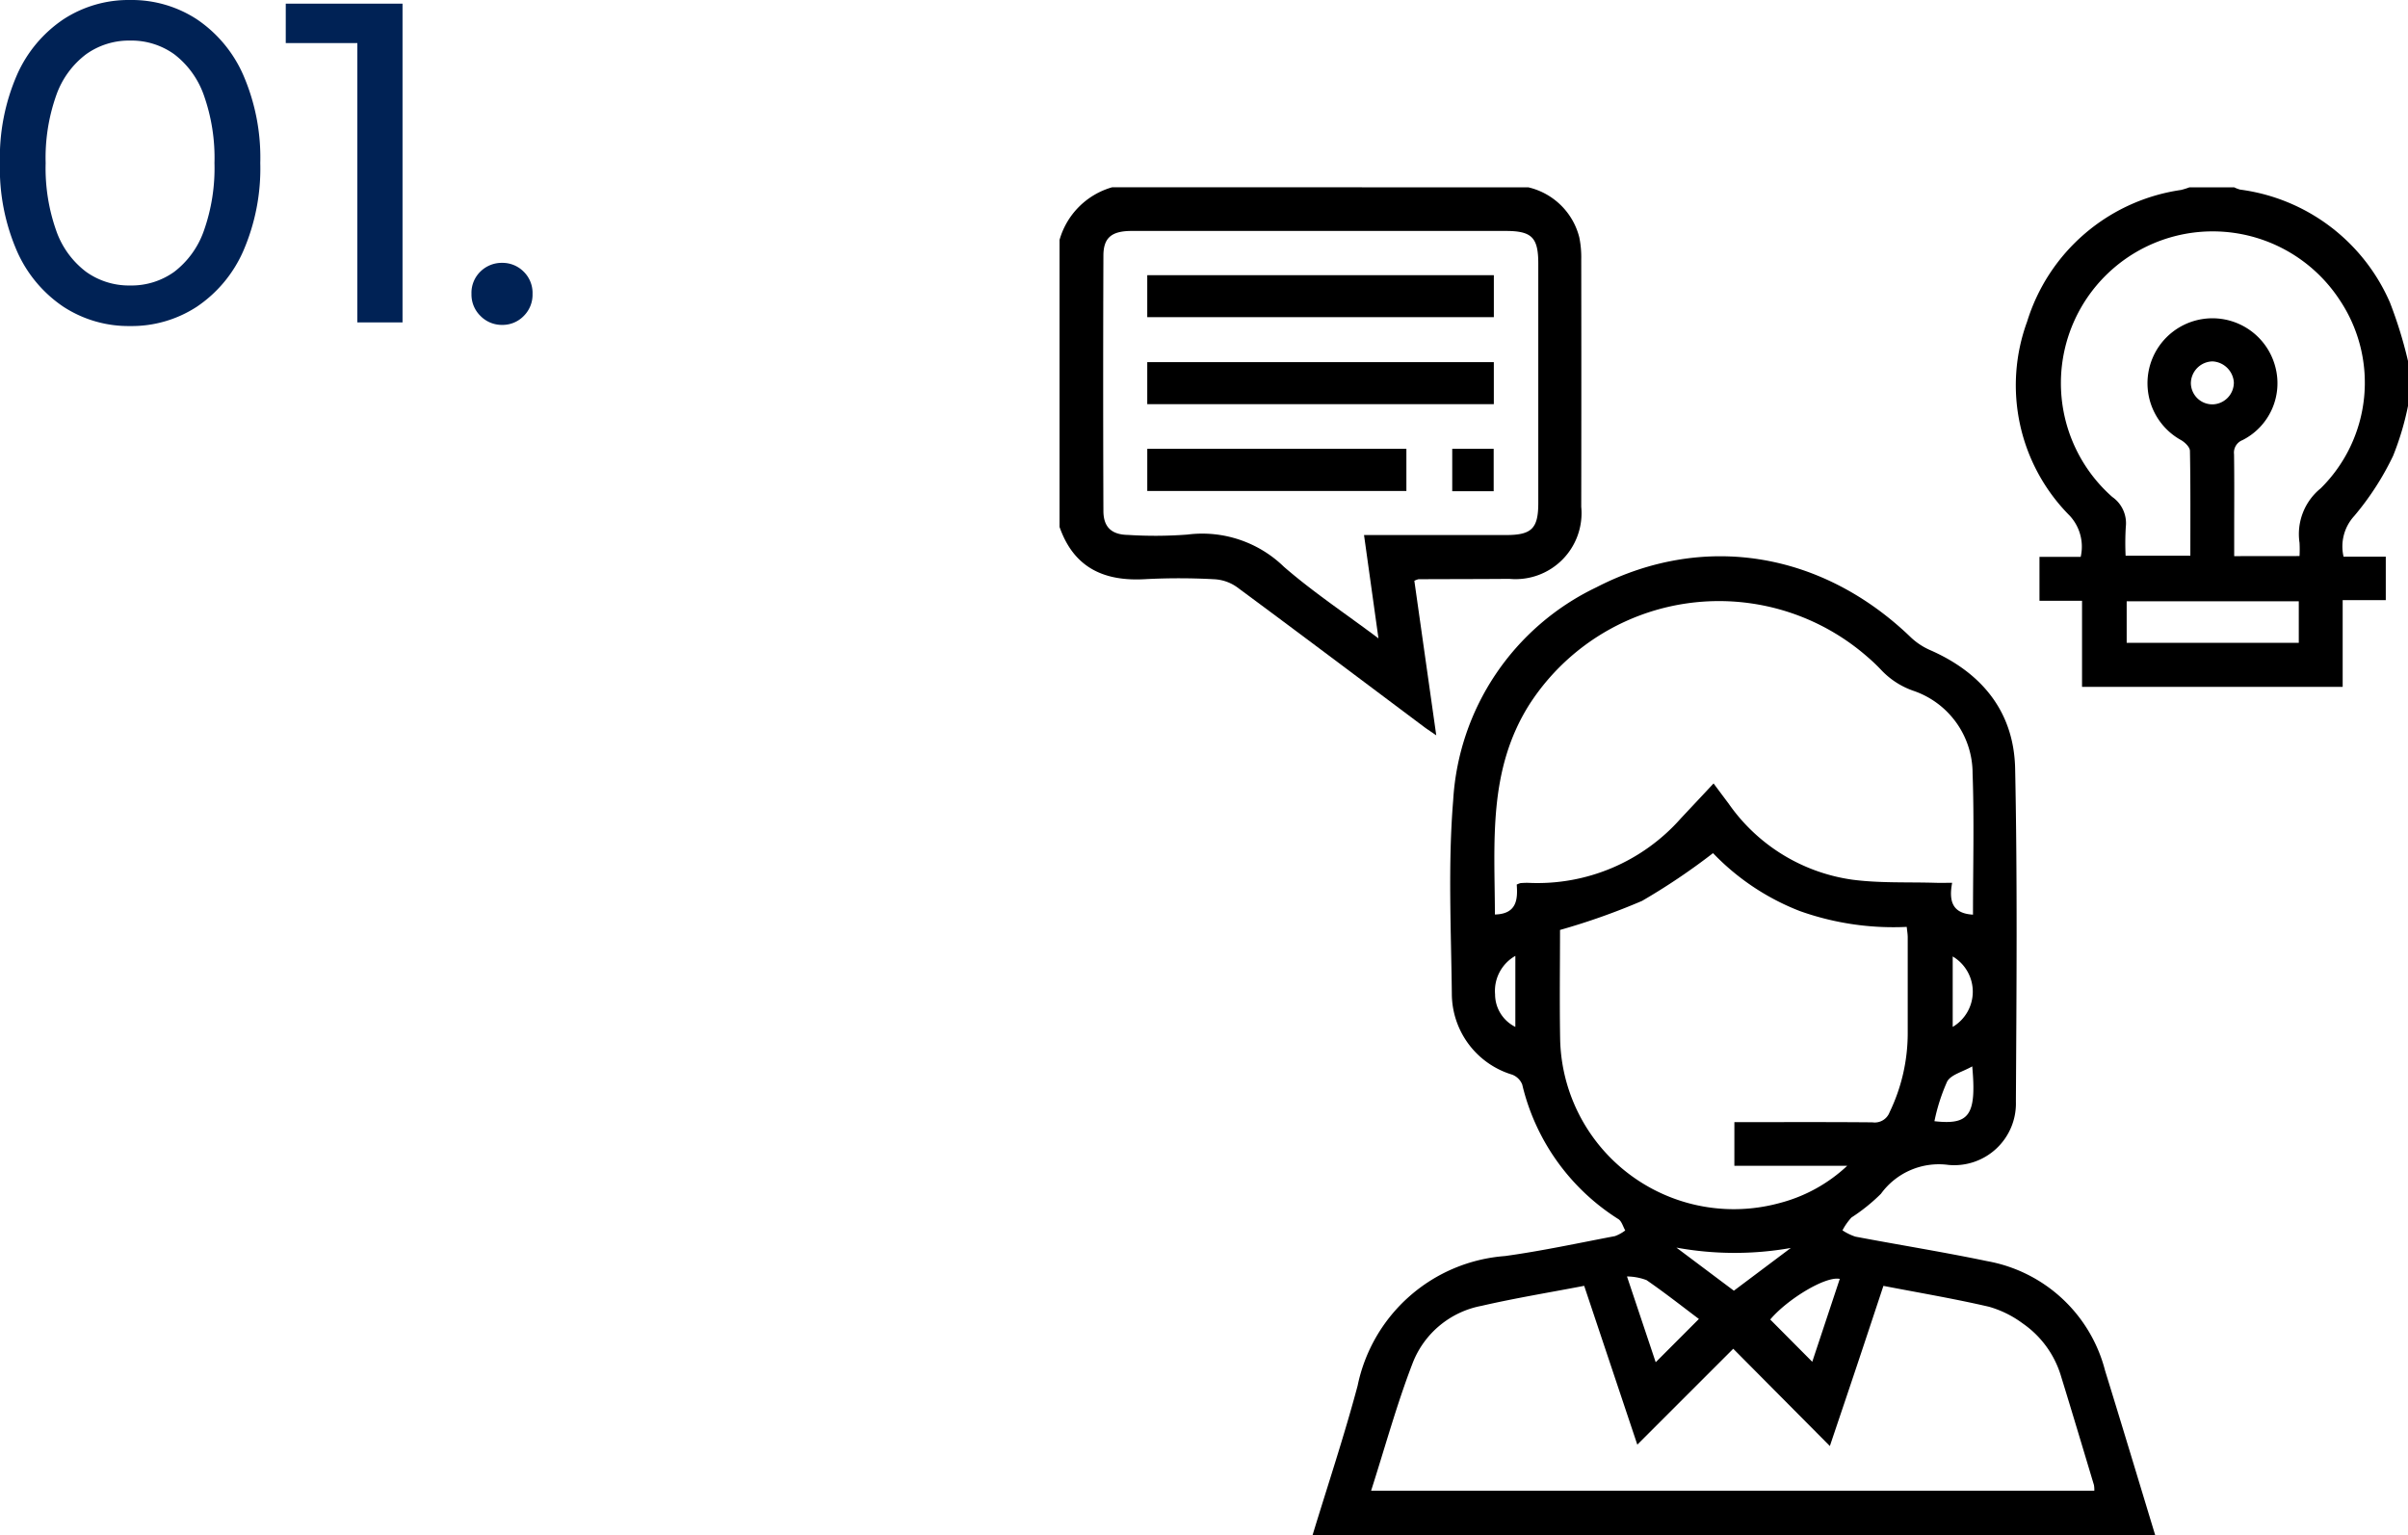 <svg xmlns="http://www.w3.org/2000/svg" width="126.907" height="80.934" viewBox="0 0 126.907 80.934">
  <g id="Group_7683" data-name="Group 7683" transform="translate(-458.152 -1240.006)">
    <path id="Path_16430" data-name="Path 16430" d="M8.006.193A6.281,6.281,0,0,1,4.5-.82,6.852,6.852,0,0,1,2.048-3.752a10.931,10.931,0,0,1-.9-4.648,10.931,10.931,0,0,1,.9-4.648A6.852,6.852,0,0,1,4.5-15.98a6.281,6.281,0,0,1,3.51-1.014,6.279,6.279,0,0,1,3.512,1.014,6.858,6.858,0,0,1,2.447,2.932,10.931,10.931,0,0,1,.9,4.648,10.931,10.931,0,0,1-.9,4.648A6.858,6.858,0,0,1,11.518-.82,6.279,6.279,0,0,1,8.006.193Zm0-2.138a3.872,3.872,0,0,0,2.328-.72,4.662,4.662,0,0,0,1.559-2.156A9.889,9.889,0,0,0,12.455-8.4a9.885,9.885,0,0,0-.562-3.581,4.663,4.663,0,0,0-1.559-2.154,3.872,3.872,0,0,0-2.328-.72,3.886,3.886,0,0,0-2.315.72A4.626,4.626,0,0,0,4.12-11.981,9.885,9.885,0,0,0,3.558-8.4,9.889,9.889,0,0,0,4.12-4.821,4.625,4.625,0,0,0,5.691-2.665,3.886,3.886,0,0,0,8.006-1.945ZM19.985,0V-15.847l1.047,1.124h-4.82V-16.8h6.154V0Zm7.636.133a1.574,1.574,0,0,1-1.141-.466A1.571,1.571,0,0,1,26-1.5a1.562,1.562,0,0,1,.476-1.184,1.6,1.6,0,0,1,1.141-.454,1.569,1.569,0,0,1,1.123.454A1.565,1.565,0,0,1,29.218-1.5a1.574,1.574,0,0,1-.474,1.172A1.549,1.549,0,0,1,27.621.133Z" transform="translate(457 1257)" fill="#025"/>
    <g id="HhxXPI" transform="translate(514 1249.881)">
      <g id="Group_7666" data-name="Group 7666" transform="translate(0 0)">
        <path id="Path_16415" data-name="Path 16415" d="M837,4424.8c.8-2.627,1.67-5.235,2.378-7.887a8.587,8.587,0,0,1,7.766-6.834c1.943-.267,3.866-.684,5.794-1.05a2.021,2.021,0,0,0,.544-.3c-.117-.2-.184-.479-.358-.594a11.529,11.529,0,0,1-5.072-7.1.923.923,0,0,0-.535-.52,4.468,4.468,0,0,1-3.174-4.267c-.039-3.4-.206-6.816.071-10.194a13.3,13.3,0,0,1,7.542-11.224c5.682-2.935,11.938-1.855,16.6,2.657a3.582,3.582,0,0,0,1.027.665c2.716,1.2,4.385,3.258,4.447,6.23.121,5.848.073,11.7.04,17.551a3.251,3.251,0,0,1-3.558,3.342,3.769,3.769,0,0,0-3.553,1.521,9.616,9.616,0,0,1-1.557,1.253,3.249,3.249,0,0,0-.472.675,2.857,2.857,0,0,0,.68.332c2.314.439,4.643.811,6.948,1.292a7.847,7.847,0,0,1,6.212,5.77c.894,2.888,1.763,5.783,2.642,8.675Zm34.809-32.72c0-2.5.067-4.972-.021-7.44a4.6,4.6,0,0,0-3.106-4.353,4.222,4.222,0,0,1-1.708-1.1,9.555,9.555,0,0,0-.754-.715,11.882,11.882,0,0,0-17.807,2.558c-2.18,3.474-1.808,7.27-1.8,11.045,1.154-.026,1.21-.8,1.15-1.577a1.035,1.035,0,0,1,.2-.078,4.067,4.067,0,0,1,.415-.014,10.078,10.078,0,0,0,8.027-3.39c.562-.6,1.127-1.2,1.732-1.85.324.435.557.749.792,1.061a9.568,9.568,0,0,0,6.547,4.016c1.435.185,2.9.117,4.355.161.265.008.529,0,.879,0C870.529,4391.372,870.72,4392.022,871.809,4392.083Zm-17.691,27.941-2.8-8.372c-1.837.353-3.635.647-5.408,1.055a4.86,4.86,0,0,0-3.613,2.969c-.847,2.185-1.466,4.459-2.209,6.777h38.115a1.48,1.48,0,0,0-.019-.3c-.571-1.9-1.137-3.8-1.724-5.7a5.176,5.176,0,0,0-2.028-2.817,5.512,5.512,0,0,0-1.783-.882c-1.833-.425-3.692-.738-5.561-1.1-.487,1.469-.935,2.825-1.388,4.18-.458,1.371-.921,2.74-1.434,4.263l-5.092-5.128Zm5.116-17c2.473,0,4.875-.011,7.276.01a.836.836,0,0,0,.905-.537,9.57,9.57,0,0,0,.954-4.149q0-2.532,0-5.064c0-.176-.032-.351-.052-.553a14.678,14.678,0,0,1-5.629-.833,12.7,12.7,0,0,1-4.58-3.055,33.868,33.868,0,0,1-3.741,2.518,35.312,35.312,0,0,1-4.322,1.531c0,1.776-.028,3.736.005,5.7a9.156,9.156,0,0,0,11.575,8.694,8.218,8.218,0,0,0,3.555-1.961h-5.947Zm-1.87,10.375c-.9-.678-1.811-1.394-2.76-2.048a2.994,2.994,0,0,0-1.03-.193l1.513,4.522Zm5.974,2.257,1.451-4.37c-.768-.158-2.8,1.105-3.665,2.142Zm-1.129-6a16.992,16.992,0,0,1-6.031-.019l3.029,2.272Zm9.562-9.573c-.517.294-1.118.433-1.324.8a10.007,10.007,0,0,0-.67,2.091C871.618,4403.18,872,4402.656,871.77,4400.08Zm-24.08-5.824a2.121,2.121,0,0,0-1.069,2.025A1.92,1.92,0,0,0,847.69,4398Zm23.049.03V4398A2.158,2.158,0,0,0,870.739,4394.286Z" transform="translate(-823.676 -4353.743)"/>
        <path id="Path_16416" data-name="Path 16416" d="M1124.792,4244.52a15,15,0,0,1-.784,2.629,14.779,14.779,0,0,1-2.049,3.174,2.375,2.375,0,0,0-.564,2.146h2.225v2.29h-2.272v4.573h-13.736v-4.539h-2.243v-2.314h2.172a2.4,2.4,0,0,0-.587-2.178,9.745,9.745,0,0,1-2.235-10.226,9.984,9.984,0,0,1,8.107-6.936,4.106,4.106,0,0,0,.447-.139h2.359a1.633,1.633,0,0,0,.315.12,10.032,10.032,0,0,1,7.893,5.953,22.913,22.913,0,0,1,.952,3.087Zm-5.718,7.917a6.319,6.319,0,0,0,0-.7,3.106,3.106,0,0,1,1.116-2.87,7.831,7.831,0,0,0,1.005-9.922,8,8,0,1,0-11.99,10.375,1.688,1.688,0,0,1,.713,1.582,14.33,14.33,0,0,0-.01,1.518h3.412c0-1.877.014-3.7-.021-5.523,0-.2-.258-.448-.459-.567a3.424,3.424,0,1,1,4.96-3.861,3.359,3.359,0,0,1-1.736,3.859.706.706,0,0,0-.441.742c.019,1.363.008,2.728.008,4.091v1.28Zm-.039,2.385h-9.07v2.19h9.07Zm-4.535-10.381a1.151,1.151,0,0,0,1.113-1.165,1.188,1.188,0,0,0-1.124-1.1,1.164,1.164,0,0,0-1.141,1.144A1.131,1.131,0,0,0,1114.5,4244.44Z" transform="translate(-1053.732 -4233)"/>
        <path id="Path_16417" data-name="Path 16417" d="M765.7,4233a3.618,3.618,0,0,1,2.682,2.627,5.219,5.219,0,0,1,.105,1.168q.01,6.521,0,13.044a3.48,3.48,0,0,1-3.79,3.8c-1.6.013-3.191.011-4.787.019a1.014,1.014,0,0,0-.219.083l1.155,8.146c-.261-.18-.448-.3-.625-.431-3.294-2.467-6.581-4.944-9.89-7.39a2.268,2.268,0,0,0-1.185-.407,34.041,34.041,0,0,0-3.606-.006c-2.179.135-3.79-.582-4.548-2.753v-15.128a4.032,4.032,0,0,1,2.776-2.776Zm-7.9,23.776-.761-5.447h.834q3.331,0,6.661,0c1.338,0,1.688-.347,1.689-1.679q0-6.315,0-12.629c0-1.379-.34-1.721-1.718-1.722q-5.586,0-11.172,0c-2.845,0-5.69,0-8.535,0-1.057,0-1.49.352-1.494,1.292q-.025,6.73,0,13.461c0,.866.436,1.258,1.3,1.271a22.61,22.61,0,0,0,3.12-.018,6.174,6.174,0,0,1,5.091,1.695C754.349,4254.333,756.05,4255.462,757.8,4256.776Z" transform="translate(-741 -4233)"/>
        <path id="Path_16418" data-name="Path 16418" d="M792.516,4266.367v2.213H774.25v-2.213Z" transform="translate(-769.635 -4261.736)"/>
        <path id="Path_16419" data-name="Path 16419" d="M792.518,4299.394v2.215H774.253v-2.215Z" transform="translate(-769.638 -4290.179)"/>
        <path id="Path_16420" data-name="Path 16420" d="M774.26,4334.539v-2.222h13.656v2.222Z" transform="translate(-769.644 -4318.533)"/>
        <path id="Path_16421" data-name="Path 16421" d="M890.062,4334.542v-2.236h2.184v2.236Z" transform="translate(-869.374 -4318.523)"/>
      </g>
    </g>
  </g>
</svg>
